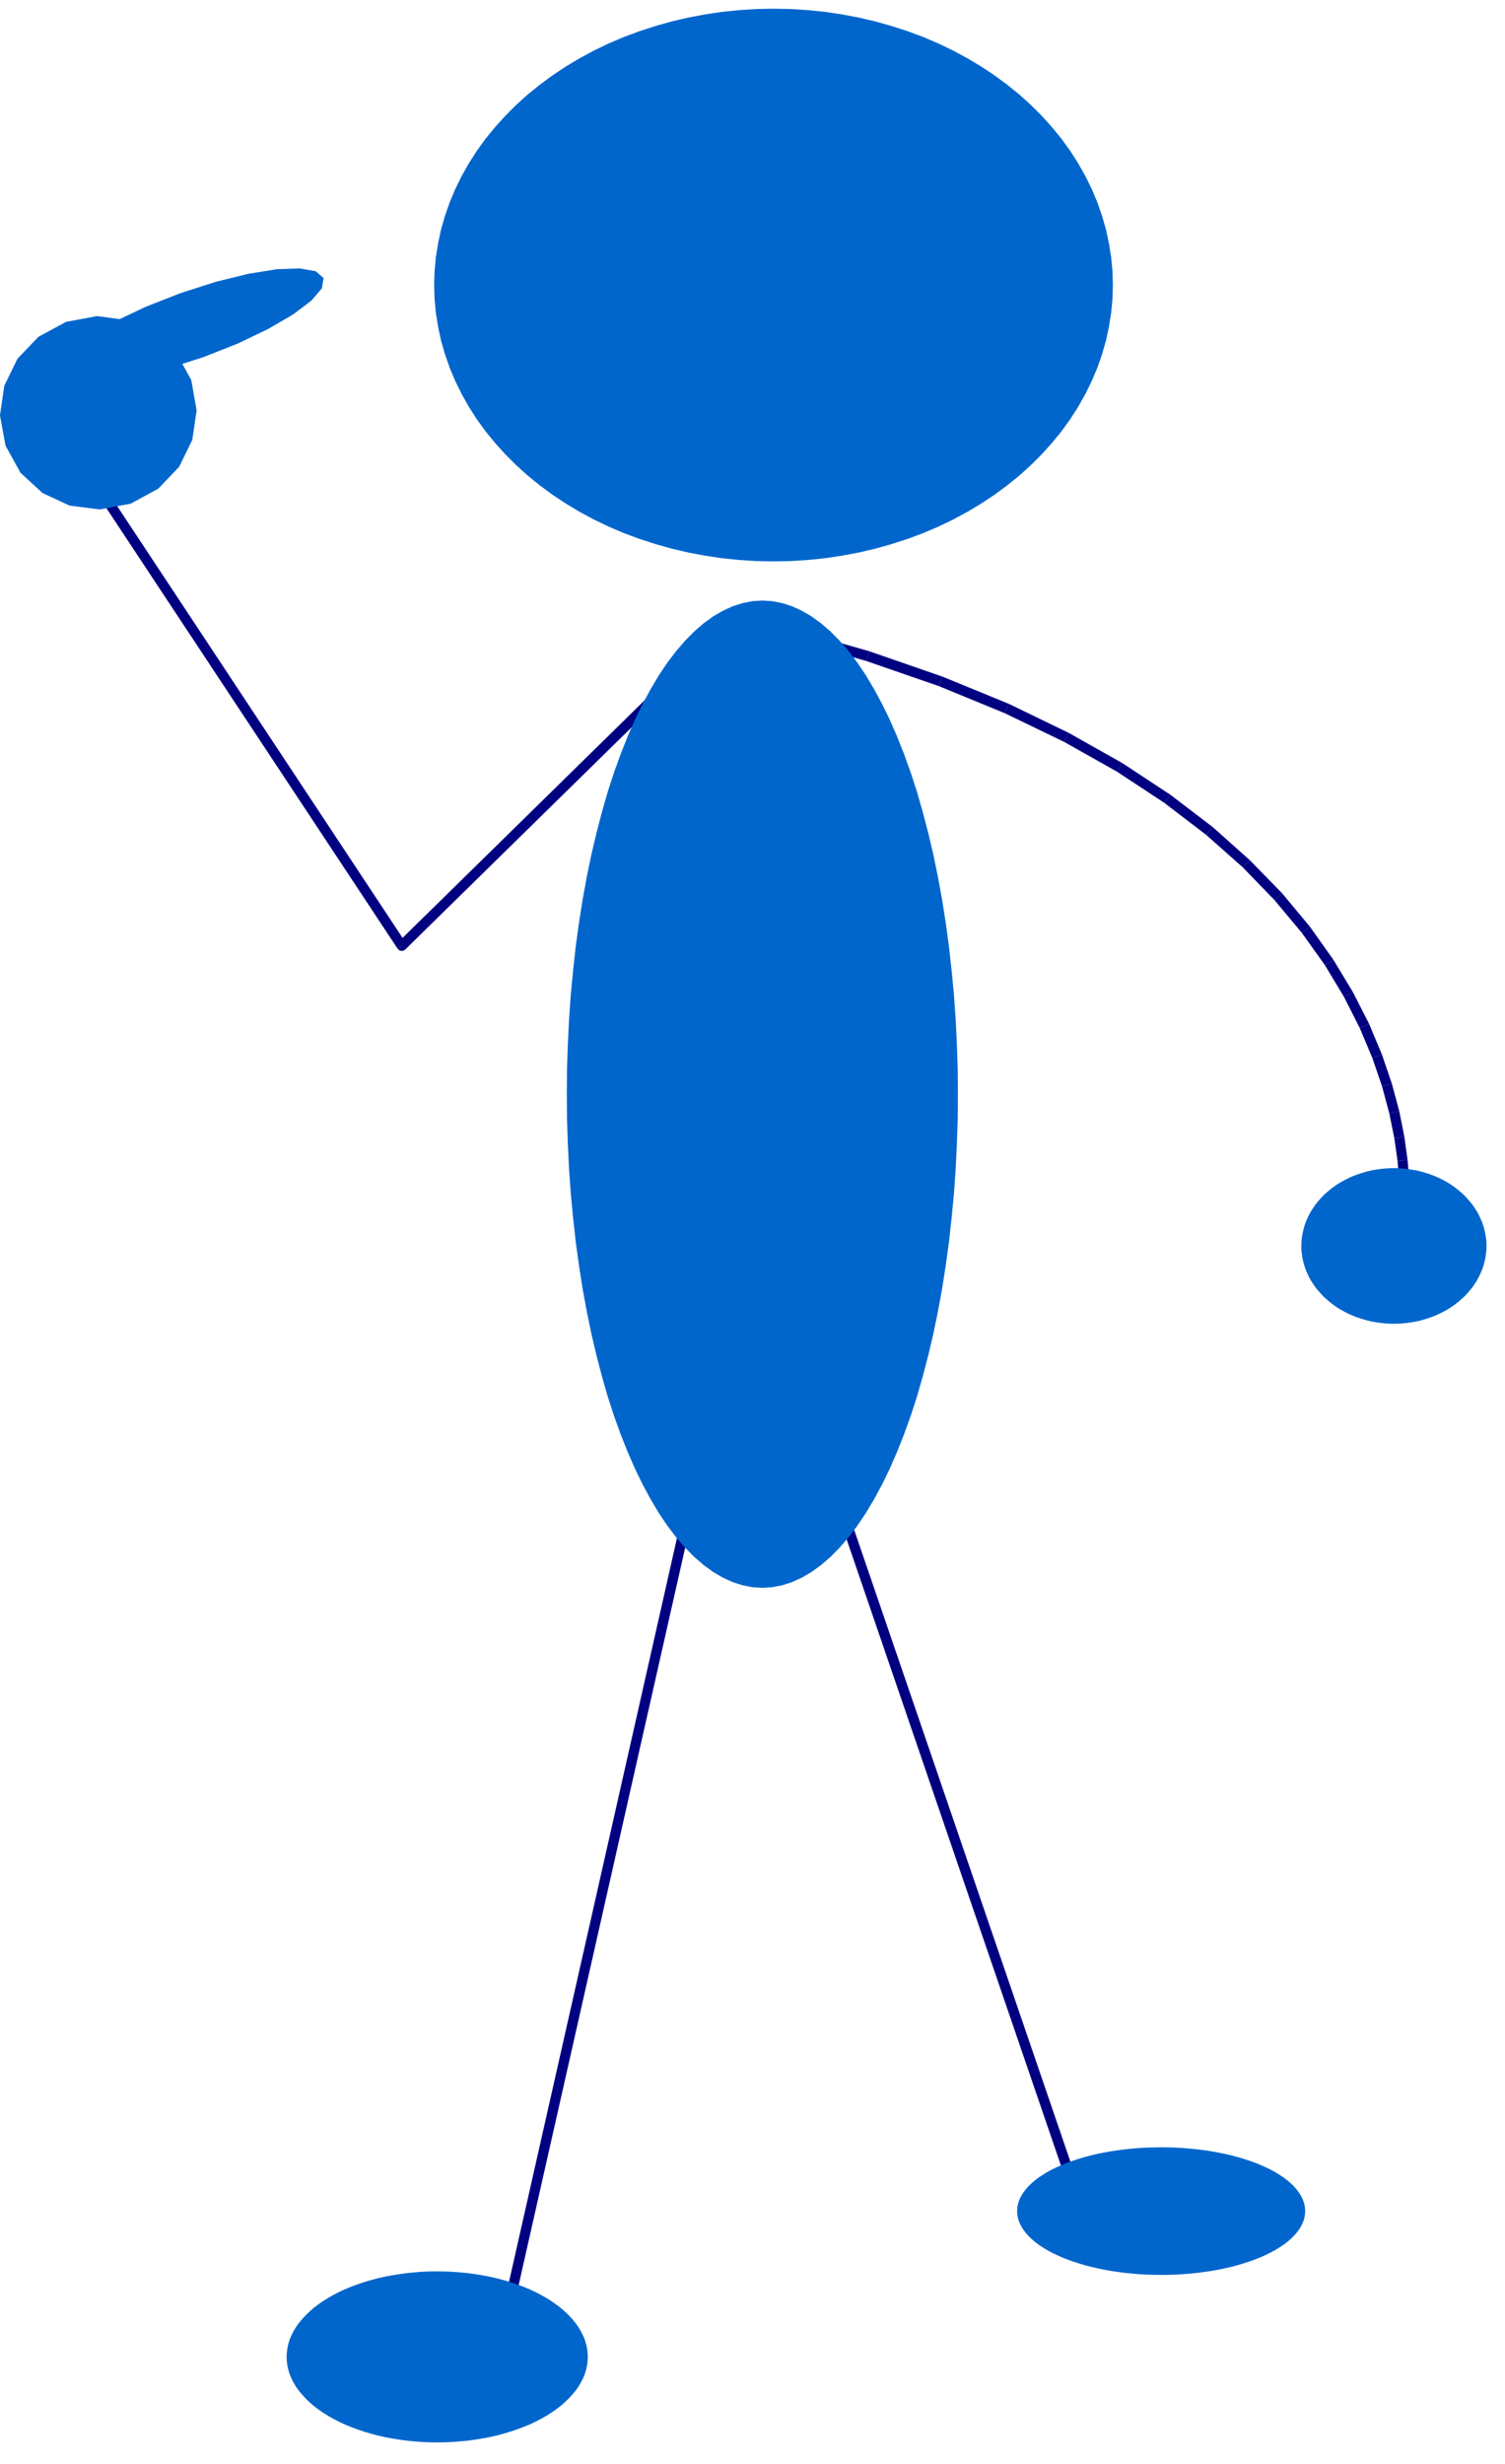 <?xml version="1.0" encoding="UTF-8" standalone="no"?>
<svg
   xmlns:dc="http://purl.org/dc/elements/1.1/"
   xmlns:cc="http://creativecommons.org/ns#"
   xmlns:rdf="http://www.w3.org/1999/02/22-rdf-syntax-ns#"
   xmlns:svg="http://www.w3.org/2000/svg"
   xmlns="http://www.w3.org/2000/svg"
   xmlns:sodipodi="http://sodipodi.sourceforge.net/DTD/sodipodi-0.dtd"
   xmlns:inkscape="http://www.inkscape.org/namespaces/inkscape"
   height="850.039"
   viewBox="0 0 20300 28300"
   width="519.343"
   id="svg2"
   sodipodi:version="0.32"
   inkscape:version="0.46"
   sodipodi:docname="blueman_202_01.svg"
   inkscape:output_extension="org.inkscape.output.svg.inkscape"
   version="1.0">
  <defs
     id="defs93">
    <inkscape:perspective
       sodipodi:type="inkscape:persp3d"
       inkscape:vp_x="0 : 501.37796 : 1"
       inkscape:vp_y="0 : 1000 : 0"
       inkscape:vp_z="719.29132 : 501.37796 : 1"
       inkscape:persp3d-origin="359.64566 : 334.25197 : 1"
       id="perspective95" />
  </defs>
  <sodipodi:namedview
     inkscape:window-height="480"
     inkscape:window-width="640"
     inkscape:pageshadow="2"
     inkscape:pageopacity="0.0"
     guidetolerance="10.0"
     gridtolerance="10.0"
     objecttolerance="10.0"
     borderopacity="1.0"
     bordercolor="#666666"
     pagecolor="#ffffff"
     id="base"
     showgrid="false" />
  <g
     style="fill:#000080;stroke:none"
     id="g6"
     transform="matrix(1.368,0,0,1.368,-3250.696,-5507.041)">
    <polygon
       points="10155,8418 10948,8645 10932,8693 10915,8740 10128,8515 10155,8418 "
       id="polygon8" />
    <polygon
       points="10932,8693 10948,8645 11669,8895 11651,8942 11632,8988 10915,8740 10932,8693 "
       id="polygon10" />
    <polygon
       points="11651,8942 11669,8895 12325,9164 12304,9210 12282,9255 11632,8988 11651,8942 "
       id="polygon12" />
    <polygon
       points="12304,9210 12325,9164 12915,9450 12891,9494 12866,9537 12282,9255 12304,9210 "
       id="polygon14" />
    <polygon
       points="12891,9494 12915,9450 13445,9749 13418,9791 13390,9832 12866,9537 12891,9494 "
       id="polygon16" />
    <polygon
       points="13418,9791 13445,9749 13917,10060 13887,10100 13856,10139 13390,9832 13418,9791 "
       id="polygon18" />
    <polygon
       points="13887,10100 13917,10060 14335,10379 14302,10417 14268,10454 13856,10139 13887,10100 "
       id="polygon20" />
    <polygon
       points="14302,10417 14335,10379 14700,10705 14665,10740 14629,10774 14268,10454 14302,10417 "
       id="polygon22" />
    <polygon
       points="14665,10740 14700,10705 15019,11032 14981,11065 14942,11097 14629,10774 14665,10740 "
       id="polygon24" />
    <polygon
       points="14981,11065 15019,11032 15292,11360 15252,11390 15211,11419 14942,11097 14981,11065 "
       id="polygon26" />
    <polygon
       points="15252,11390 15292,11360 15524,11687 15482,11713 15439,11738 15211,11419 15252,11390 "
       id="polygon28" />
    <polygon
       points="15482,11713 15524,11687 15717,12007 15673,12030 15628,12052 15439,11738 15482,11713 "
       id="polygon30" />
    <polygon
       points="15673,12030 15717,12007 15876,12319 15830,12339 15783,12358 15628,12052 15673,12030 "
       id="polygon32" />
    <polygon
       points="15830,12339 15876,12319 16002,12620 15955,12637 15907,12653 15783,12358 15830,12339 "
       id="polygon34" />
    <polygon
       points="15955,12637 16002,12620 16100,12908 16052,12921 16003,12933 15907,12653 15955,12637 "
       id="polygon36" />
    <polygon
       points="16052,12921 16100,12908 16173,13179 16124,13189 16074,13198 16003,12933 16052,12921 "
       id="polygon38" />
    <polygon
       points="16124,13189 16173,13179 16223,13431 16174,13438 16124,13444 16074,13198 16124,13189 "
       id="polygon40" />
    <polygon
       points="16174,13438 16223,13431 16255,13660 16206,13665 16156,13669 16124,13444 16174,13438 "
       id="polygon42" />
    <polygon
       points="16206,13665 16255,13660 16272,13866 16223,13868 16173,13869 16156,13669 16206,13665 "
       id="polygon44" />
    <polygon
       points="16223,13868 16272,13866 16276,14044 16227,14043 16177,14041 16173,13869 16223,13868 "
       id="polygon46" />
    <polygon
       points="16227,14043 16276,14044 16272,14193 16223,14189 16173,14184 16177,14041 16227,14043 "
       id="polygon48" />
    <polygon
       points="16223,14189 16272,14193 16263,14308 16214,14301 16164,14293 16173,14184 16223,14189 "
       id="polygon50" />
    <polygon
       points="16214,14301 16263,14308 16251,14390 16203,14378 16154,14365 16164,14293 16214,14301 "
       id="polygon52" />
    <polygon
       points="16203,14378 16251,14390 16241,14430 16144,14405 16154,14365 16203,14378 "
       id="polygon54" />
  </g>
  <g
     style="fill:#0066cc;stroke:none"
     id="g56"
     transform="matrix(1.368,0,0,1.368,-3250.696,-5507.041)">
    <polygon
       points="17033,14507 17032,14468 17028,14429 17022,14391 17014,14353 17004,14315 16991,14277 16976,14241 16959,14205 16940,14169 16918,14135 16895,14101 16869,14069 16842,14038 16813,14007 16782,13979 16749,13951 16715,13925 16679,13900 16642,13877 16603,13856 16563,13836 16522,13818 16480,13802 16437,13788 16393,13775 16349,13764 16304,13756 16258,13749 16212,13744 16166,13741 16120,13740 16120,13740 16074,13741 16028,13744 15982,13749 15936,13756 15891,13764 15847,13775 15803,13788 15760,13802 15718,13818 15677,13836 15637,13856 15598,13877 15561,13900 15525,13925 15491,13951 15458,13979 15427,14007 15398,14038 15371,14069 15345,14101 15322,14135 15300,14169 15281,14205 15264,14241 15249,14277 15236,14315 15226,14353 15218,14391 15212,14429 15208,14468 15207,14507 15207,14507 15208,14546 15212,14585 15218,14623 15226,14661 15236,14699 15249,14737 15264,14773 15281,14809 15300,14845 15322,14879 15345,14913 15371,14945 15398,14976 15427,15007 15458,15035 15491,15063 15525,15089 15561,15114 15598,15137 15637,15158 15677,15178 15718,15196 15760,15212 15803,15226 15847,15239 15891,15250 15936,15258 15982,15265 16028,15270 16074,15273 16120,15274 16120,15274 16166,15273 16212,15270 16258,15265 16304,15258 16349,15250 16393,15239 16437,15226 16480,15212 16522,15196 16563,15178 16603,15158 16642,15137 16679,15114 16715,15089 16749,15063 16782,15035 16813,15007 16842,14976 16869,14945 16895,14913 16918,14879 16940,14845 16959,14809 16976,14773 16991,14737 17004,14699 17014,14661 17022,14623 17028,14585 17032,14546 17033,14507 "
       id="polygon58" />
  </g>
  <g
     style="fill:#000080;stroke:none"
     id="g60"
     transform="matrix(1.368,0,0,1.368,-3250.696,-5507.041)">
    <polygon
       points="9240,17003 7234,25884 7137,25861 9143,16980 9240,17003 "
       id="polygon62" />
  </g>
  <g
     style="fill:#0066cc;stroke:none"
     id="g64"
     transform="matrix(1.368,0,0,1.368,-3250.696,-5507.041)">
    <polygon
       points="8172,25458 8170,25415 8164,25373 8155,25330 8142,25288 8125,25247 8104,25206 8080,25165 8052,25126 8020,25087 7985,25049 7947,25012 7906,24976 7861,24942 7814,24909 7763,24877 7710,24847 7654,24818 7596,24791 7535,24766 7473,24743 7408,24721 7341,24701 7273,24683 7203,24667 7132,24654 7059,24642 6986,24632 6912,24625 6837,24619 6762,24616 6687,24615 6687,24615 6612,24616 6537,24619 6462,24625 6388,24632 6315,24642 6242,24654 6171,24667 6101,24683 6033,24701 5966,24721 5901,24743 5839,24766 5778,24791 5720,24818 5664,24847 5611,24877 5560,24909 5513,24942 5468,24976 5427,25012 5389,25049 5354,25087 5322,25126 5294,25165 5270,25206 5249,25247 5232,25288 5219,25330 5210,25373 5204,25415 5202,25458 5202,25458 5204,25501 5210,25543 5219,25586 5232,25628 5249,25669 5270,25710 5294,25751 5322,25790 5354,25829 5389,25867 5427,25904 5468,25940 5513,25974 5560,26007 5611,26039 5664,26069 5720,26098 5778,26125 5839,26150 5901,26173 5966,26195 6033,26215 6101,26233 6171,26249 6242,26262 6315,26274 6388,26284 6462,26291 6537,26297 6612,26300 6687,26301 6687,26301 6762,26300 6837,26297 6912,26291 6986,26284 7059,26274 7132,26262 7203,26249 7273,26233 7341,26215 7408,26195 7473,26173 7535,26150 7596,26125 7654,26098 7710,26069 7763,26039 7814,26007 7861,25974 7906,25940 7947,25904 7985,25867 8020,25829 8052,25790 8080,25751 8104,25710 8125,25669 8142,25628 8155,25586 8164,25543 8170,25501 8172,25458 "
       id="polygon66" />
  </g>
  <g
     style="fill:#000080;stroke:none"
     id="g68"
     transform="matrix(1.368,0,0,1.368,-3250.696,-5507.041)">
    <polygon
       points="10604,16738 12948,23585 12853,23618 10509,16771 10604,16738 "
       id="polygon70" />
  </g>
  <g
     style="fill:#0066cc;stroke:none"
     id="g72"
     transform="matrix(1.368,0,0,1.368,-3250.696,-5507.041)">
    <polygon
       points="15245,24021 15243,23989 15238,23957 15229,23926 15216,23894 15200,23863 15180,23833 15157,23803 15130,23773 15100,23744 15067,23716 15030,23688 14990,23662 14948,23636 14902,23611 14854,23588 14803,23565 14750,23544 14694,23524 14636,23505 14576,23487 14514,23471 14450,23456 14385,23443 14318,23431 14250,23421 14181,23412 14111,23405 14040,23399 13969,23395 13897,23393 13825,23392 13825,23392 13753,23393 13681,23395 13610,23399 13539,23405 13469,23412 13400,23421 13332,23431 13265,23443 13200,23456 13136,23471 13074,23487 13014,23505 12956,23524 12900,23544 12847,23565 12796,23588 12748,23611 12702,23636 12660,23662 12620,23688 12583,23716 12550,23744 12520,23773 12493,23803 12470,23833 12450,23863 12434,23894 12421,23926 12412,23957 12407,23989 12405,24021 12405,24021 12407,24053 12412,24085 12421,24116 12434,24148 12450,24179 12470,24209 12493,24239 12520,24269 12550,24298 12583,24326 12620,24354 12660,24380 12702,24406 12748,24431 12796,24454 12847,24477 12900,24498 12956,24518 13014,24537 13074,24555 13136,24571 13200,24586 13265,24599 13332,24611 13400,24621 13469,24630 13539,24637 13610,24643 13681,24647 13753,24649 13825,24650 13825,24650 13897,24649 13969,24647 14040,24643 14111,24637 14181,24630 14250,24621 14318,24611 14385,24599 14450,24586 14514,24571 14576,24555 14636,24537 14694,24518 14750,24498 14803,24477 14854,24454 14902,24431 14948,24406 14990,24380 15030,24354 15067,24326 15100,24298 15130,24269 15157,24239 15180,24209 15200,24179 15216,24148 15229,24116 15238,24085 15243,24053 15245,24021 "
       id="polygon74" />
  </g>
  <g
     style="fill:#000080;stroke:none"
     id="g76"
     transform="matrix(1.368,0,0,1.368,-3250.696,-5507.041)">
    <polygon
       points="9376,8637 6373,11584 6373,11584 6366,11589 6359,11593 6352,11596 6344,11598 6336,11598 6328,11598 6321,11596 6313,11592 6307,11588 6296,11576 6338,11549 6302,11513 9305,8566 9376,8637 "
       id="polygon78" />
    <polygon
       points="6338,11549 6296,11576 3174,6854 3257,6799 6379,11521 6338,11549 "
       id="polygon80" />
  </g>
  <g
     style="fill:#0066cc;stroke:none"
     id="g82"
     transform="matrix(1.368,0,0,1.368,-3250.696,-5507.041)">
    <polygon
       points="2431,6619 2376,6319 2419,6027 2548,5762 2754,5546 3027,5398 3332,5341 3629,5380 3896,5504 4114,5704 4262,5971 4315,6270 4272,6562 4143,6826 3937,7042 3665,7190 3359,7247 3062,7209 2795,7085 2578,6885 2431,6619 "
       id="polygon84" />
    <polygon
       points="2969,5892 2985,5791 3089,5669 3269,5533 3514,5391 3813,5249 4155,5115 4504,5003 4825,4924 5106,4879 5332,4871 5490,4899 5567,4967 5550,5067 5446,5189 5266,5325 5020,5468 4722,5611 4381,5746 4031,5857 3710,5935 3429,5979 3203,5988 3045,5959 2969,5892 "
       id="polygon86" />
    <polygon
       points="11821,13011 11819,12765 11811,12519 11799,12274 11782,12031 11759,11791 11733,11554 11701,11321 11665,11092 11624,10868 11579,10650 11529,10437 11475,10231 11418,10032 11356,9841 11290,9658 11221,9484 11149,9319 11073,9163 10994,9017 10913,8881 10829,8756 10742,8642 10653,8539 10563,8448 10470,8368 10376,8300 10281,8245 10185,8201 10088,8170 9991,8151 9893,8145 9893,8145 9795,8151 9698,8170 9601,8201 9505,8245 9410,8300 9316,8368 9223,8448 9133,8539 9044,8642 8957,8756 8873,8881 8792,9017 8713,9163 8637,9319 8565,9484 8496,9658 8430,9841 8368,10032 8311,10231 8257,10437 8207,10650 8162,10868 8121,11092 8085,11321 8053,11554 8027,11791 8004,12031 7987,12274 7975,12519 7967,12765 7965,13011 7965,13011 7967,13257 7975,13503 7987,13748 8004,13991 8027,14231 8053,14468 8085,14701 8121,14930 8162,15154 8207,15372 8257,15585 8311,15791 8368,15990 8430,16181 8496,16364 8565,16538 8637,16703 8713,16859 8792,17005 8873,17141 8957,17266 9044,17380 9133,17483 9223,17574 9316,17654 9410,17722 9505,17777 9601,17821 9698,17852 9795,17871 9893,17877 9893,17877 9991,17871 10088,17852 10185,17821 10281,17777 10376,17722 10470,17654 10563,17574 10653,17483 10742,17380 10829,17266 10913,17141 10994,17005 11073,16859 11149,16703 11221,16538 11290,16364 11356,16181 11418,15990 11475,15791 11529,15585 11579,15372 11624,15154 11665,14930 11701,14701 11733,14468 11759,14231 11782,13991 11799,13748 11811,13503 11819,13257 11821,13011 "
       id="polygon88" />
    <polygon
       points="13349,5035 13345,4897 13332,4759 13310,4623 13281,4487 13242,4352 13196,4220 13141,4089 13078,3961 13007,3835 12929,3713 12843,3594 12749,3479 12649,3368 12542,3261 12428,3158 12308,3061 12182,2968 12051,2881 11914,2799 11773,2723 11627,2653 11477,2589 11323,2532 11165,2481 11005,2436 10842,2398 10677,2367 10510,2342 10342,2325 10172,2314 10003,2311 10003,2311 9834,2314 9664,2325 9496,2342 9329,2367 9164,2398 9001,2436 8841,2481 8683,2532 8529,2589 8379,2653 8233,2723 8092,2799 7955,2881 7824,2968 7698,3061 7578,3158 7464,3261 7357,3368 7257,3479 7163,3594 7077,3713 6999,3835 6928,3961 6865,4089 6810,4220 6764,4352 6725,4487 6696,4623 6674,4759 6661,4897 6657,5035 6657,5035 6661,5173 6674,5311 6696,5447 6725,5583 6764,5718 6810,5850 6865,5981 6928,6109 6999,6235 7077,6357 7163,6476 7257,6591 7357,6702 7464,6809 7578,6912 7698,7009 7824,7102 7955,7189 8092,7271 8233,7347 8379,7417 8529,7481 8683,7538 8841,7589 9001,7634 9164,7672 9329,7703 9496,7728 9664,7745 9834,7756 10003,7759 10003,7759 10172,7756 10342,7745 10510,7728 10677,7703 10842,7672 11005,7634 11165,7589 11323,7538 11477,7481 11627,7417 11773,7347 11914,7271 12051,7189 12182,7102 12308,7009 12428,6912 12542,6809 12649,6702 12749,6591 12843,6476 12929,6357 13007,6235 13078,6109 13141,5981 13196,5850 13242,5718 13281,5583 13310,5447 13332,5311 13345,5173 13349,5035 "
       id="polygon90" />
  </g>
</svg>
